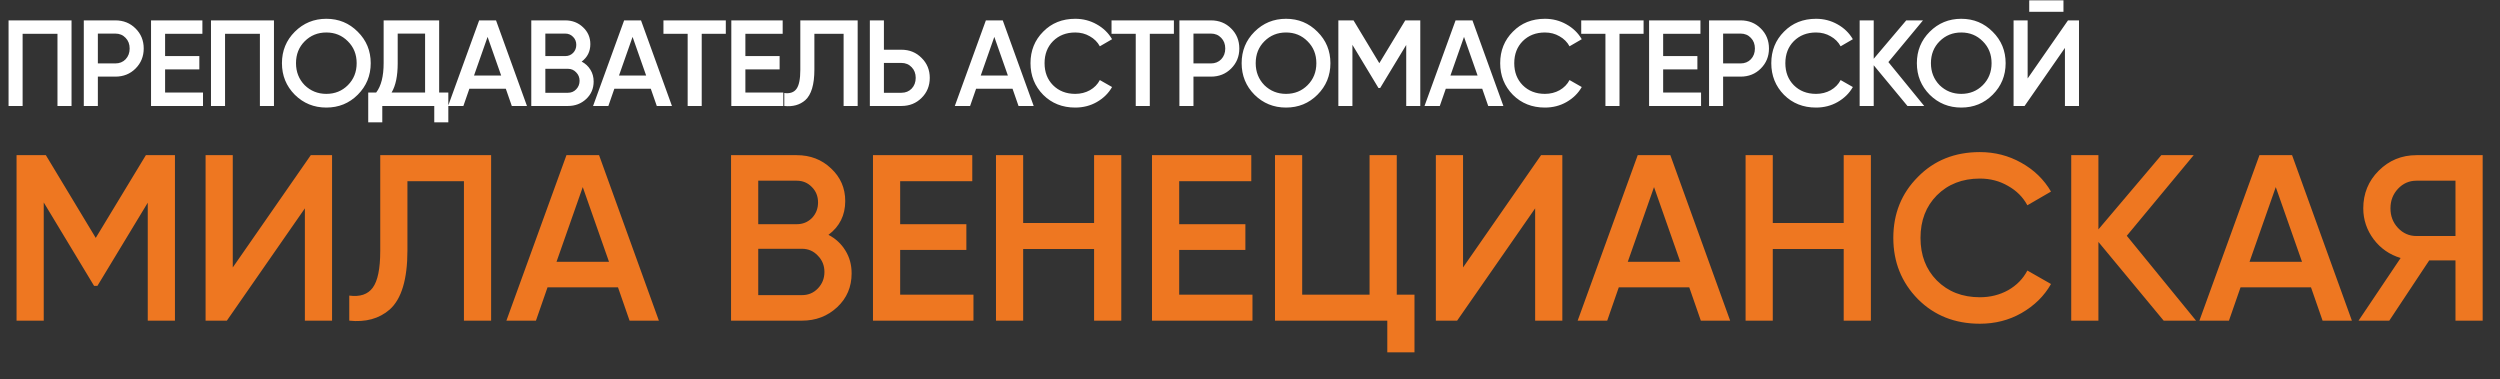 <?xml version="1.0" encoding="UTF-8"?> <svg xmlns="http://www.w3.org/2000/svg" width="1840" height="279" viewBox="0 0 1840 279" fill="none"><rect x="0" y="0" width="1840" height="279" fill="#333333" stroke="none"/> <path d="M107.358 114.2H128.76V236H108.75V149.174L71.688 210.422H69.252L32.19 149V236H12.18V114.2H33.756L70.47 175.1L107.358 114.2ZM244.395 236H224.385V153.35L166.965 236H151.305V114.2H171.315V196.85L228.735 114.2H244.395V236ZM257.063 236V217.556C264.951 218.6 270.693 216.686 274.289 211.814C278.001 206.826 279.857 197.778 279.857 184.67V114.2H361.463V236H341.453V133.34H299.867V184.322C299.867 205.55 295.517 220.05 286.817 227.822C279.045 234.55 269.127 237.276 257.063 236ZM484.937 236H463.361L454.835 211.466H402.983L394.457 236H372.707L416.903 114.2H440.915L484.937 236ZM428.909 137.69L409.595 192.674H448.223L428.909 137.69ZM609.742 172.838C615.078 175.622 619.254 179.508 622.27 184.496C625.286 189.368 626.794 194.936 626.794 201.2C626.794 211.176 623.256 219.47 616.18 226.082C609.104 232.694 600.462 236 590.254 236H538.054V114.2H586.426C596.402 114.2 604.812 117.448 611.656 123.944C618.616 130.44 622.096 138.444 622.096 147.956C622.096 158.396 617.978 166.69 609.742 172.838ZM586.426 132.992H558.064V165.008H586.426C590.834 165.008 594.546 163.5 597.562 160.484C600.578 157.352 602.086 153.524 602.086 149C602.086 144.476 600.578 140.706 597.562 137.69C594.546 134.558 590.834 132.992 586.426 132.992ZM558.064 217.208H590.254C594.894 217.208 598.78 215.584 601.912 212.336C605.16 208.972 606.784 204.912 606.784 200.156C606.784 195.4 605.16 191.398 601.912 188.15C598.78 184.786 594.894 183.104 590.254 183.104H558.064V217.208ZM662.525 183.974V216.86H716.465V236H642.515V114.2H715.595V133.34H662.525V165.008H711.245V183.974H662.525ZM805.253 164.138V114.2H825.263V236H805.253V183.278H753.053V236H733.043V114.2H753.053V164.138H805.253ZM867.879 183.974V216.86H921.819V236H847.869V114.2H920.949V133.34H867.879V165.008H916.599V183.974H867.879ZM1028.01 114.2V216.86H1041.06V259.316H1021.05V236H938.397V114.2H958.407V216.86H1008V114.2H1028.01ZM1149.88 236H1129.87V153.35L1072.45 236H1056.79V114.2H1076.8V196.85L1134.22 114.2H1149.88V236ZM1273.39 236H1251.81L1243.29 211.466H1191.43L1182.91 236H1161.16L1205.35 114.2H1229.37L1273.39 236ZM1217.36 137.69L1198.05 192.674H1236.67L1217.36 137.69ZM1356.96 164.138V114.2H1376.97V236H1356.96V183.278H1304.76V236H1284.75V114.2H1304.76V164.138H1356.96ZM1457.17 238.262C1438.84 238.262 1423.64 232.23 1411.58 220.166C1399.51 207.87 1393.48 192.848 1393.48 175.1C1393.48 157.236 1399.51 142.272 1411.58 130.208C1423.53 118.028 1438.72 111.938 1457.17 111.938C1468.19 111.938 1478.34 114.548 1487.62 119.768C1497.01 124.988 1504.32 132.064 1509.54 140.996L1492.14 151.088C1488.89 145.056 1484.14 140.3 1477.87 136.82C1471.72 133.224 1464.82 131.426 1457.17 131.426C1444.29 131.426 1433.73 135.544 1425.5 143.78C1417.49 151.9 1413.49 162.34 1413.49 175.1C1413.49 187.86 1417.49 198.3 1425.5 206.42C1433.73 214.656 1444.29 218.774 1457.17 218.774C1464.82 218.774 1471.78 217.034 1478.05 213.554C1484.31 209.958 1489.01 205.144 1492.14 199.112L1509.54 209.03C1504.55 217.846 1497.3 224.98 1487.79 230.432C1478.63 235.652 1468.42 238.262 1457.17 238.262ZM1565.31 173.534L1616.3 236H1592.46L1544.43 178.058V236H1524.42V114.2H1544.43V168.836L1590.72 114.2H1614.56L1565.31 173.534ZM1730.99 236H1709.42L1700.89 211.466H1649.04L1640.51 236H1618.76L1662.96 114.2H1686.97L1730.99 236ZM1674.97 137.69L1655.65 192.674H1694.28L1674.97 137.69ZM1778.52 114.2H1827.24V236H1807.23V191.63H1787.92L1758.51 236H1735.89L1766.87 189.89C1758.75 187.454 1752.13 182.872 1747.03 176.144C1741.93 169.3 1739.37 161.702 1739.37 153.35C1739.37 142.446 1743.14 133.224 1750.68 125.684C1758.34 118.028 1767.62 114.2 1778.52 114.2ZM1778.52 173.708H1807.23V132.992H1778.52C1773.19 132.992 1768.66 134.964 1764.95 138.908C1761.24 142.852 1759.38 147.666 1759.38 153.35C1759.38 159.034 1761.24 163.848 1764.95 167.792C1768.66 171.736 1773.19 173.708 1778.52 173.708Z" fill="#EE7721"></path> <path d="M6.3 15H52.65V78H42.3V24.9H16.65V78H6.3V15ZM61.675 15H84.895C90.835 15 95.785 16.98 99.745 20.94C103.765 24.9 105.775 29.82 105.775 35.7C105.775 41.52 103.765 46.44 99.745 50.46C95.785 54.42 90.835 56.4 84.895 56.4H72.025V78H61.675V15ZM72.025 46.68H84.895C87.955 46.68 90.475 45.66 92.455 43.62C94.435 41.52 95.425 38.88 95.425 35.7C95.425 32.52 94.435 29.91 92.455 27.87C90.475 25.77 87.955 24.72 84.895 24.72H72.025V46.68ZM121.511 51.09V68.1H149.411V78H111.161V15H148.961V24.9H121.511V41.28H146.711V51.09H121.511ZM155.285 15H201.635V78H191.285V24.9H165.635V78H155.285V15ZM263.31 69.72C257.01 76.02 249.3 79.17 240.18 79.17C231.06 79.17 223.32 76.02 216.96 69.72C210.66 63.36 207.51 55.62 207.51 46.5C207.51 37.38 210.66 29.67 216.96 23.37C223.32 17.01 231.06 13.83 240.18 13.83C249.3 13.83 257.01 17.01 263.31 23.37C269.67 29.67 272.85 37.38 272.85 46.5C272.85 55.62 269.67 63.36 263.31 69.72ZM224.25 62.7C228.63 66.96 233.94 69.09 240.18 69.09C246.48 69.09 251.76 66.96 256.02 62.7C260.34 58.38 262.5 52.98 262.5 46.5C262.5 40.02 260.34 34.65 256.02 30.39C251.76 26.07 246.48 23.91 240.18 23.91C233.88 23.91 228.57 26.07 224.25 30.39C219.99 34.65 217.86 40.02 217.86 46.5C217.86 52.92 219.99 58.32 224.25 62.7ZM323.216 15V68.1H329.966V90.06H319.616V78H281.366V90.06H271.016V68.1H276.866C280.526 63.36 282.356 56.13 282.356 46.41V15H323.216ZM288.206 68.1H312.866V24.72H292.706V46.59C292.706 55.95 291.206 63.12 288.206 68.1ZM387.847 78H376.687L372.277 65.31H345.457L341.047 78H329.797L352.657 15H365.077L387.847 78ZM358.867 27.15L348.877 55.59H368.857L358.867 27.15ZM428.102 45.33C430.862 46.77 433.022 48.78 434.582 51.36C436.142 53.88 436.922 56.76 436.922 60C436.922 65.16 435.092 69.45 431.432 72.87C427.772 76.29 423.302 78 418.022 78H391.022V15H416.042C421.202 15 425.552 16.68 429.092 20.04C432.692 23.4 434.492 27.54 434.492 32.46C434.492 37.86 432.362 42.15 428.102 45.33ZM416.042 24.72H401.372V41.28H416.042C418.322 41.28 420.242 40.5 421.802 38.94C423.362 37.32 424.142 35.34 424.142 33C424.142 30.66 423.362 28.71 421.802 27.15C420.242 25.53 418.322 24.72 416.042 24.72ZM401.372 68.28H418.022C420.422 68.28 422.432 67.44 424.052 65.76C425.732 64.02 426.572 61.92 426.572 59.46C426.572 57 425.732 54.93 424.052 53.25C422.432 51.51 420.422 50.64 418.022 50.64H401.372V68.28ZM494.554 78H483.394L478.984 65.31H452.164L447.754 78H436.504L459.364 15H471.784L494.554 78ZM465.574 27.15L455.584 55.59H475.564L465.574 27.15ZM488.296 15H534.196V24.9H516.466V78H506.116V24.9H488.296V15ZM548.599 51.09V68.1H576.499V78H538.249V15H576.049V24.9H548.599V41.28H573.799V51.09H548.599ZM577.244 78V68.46C581.324 69 584.294 68.01 586.154 65.49C588.074 62.91 589.034 58.23 589.034 51.45V15H631.244V78H620.894V24.9H599.384V51.27C599.384 62.25 597.134 69.75 592.634 73.77C588.614 77.25 583.484 78.66 577.244 78ZM650.559 36.6H663.429C669.369 36.6 674.319 38.61 678.279 42.63C682.299 46.59 684.309 51.48 684.309 57.3C684.309 63.18 682.299 68.1 678.279 72.06C674.319 76.02 669.369 78 663.429 78H640.209V15H650.559V36.6ZM650.559 68.28H663.429C666.489 68.28 669.009 67.26 670.989 65.22C672.969 63.12 673.959 60.48 673.959 57.3C673.959 54.12 672.969 51.51 670.989 49.47C669.009 47.37 666.489 46.32 663.429 46.32H650.559V68.28ZM760.795 78H749.635L745.225 65.31H718.405L713.995 78H702.745L725.605 15H738.025L760.795 78ZM731.815 27.15L721.825 55.59H741.805L731.815 27.15ZM791.387 79.17C781.907 79.17 774.047 76.05 767.807 69.81C761.567 63.45 758.447 55.68 758.447 46.5C758.447 37.26 761.567 29.52 767.807 23.28C773.987 16.98 781.847 13.83 791.387 13.83C797.087 13.83 802.337 15.18 807.137 17.88C811.997 20.58 815.777 24.24 818.477 28.86L809.477 34.08C807.797 30.96 805.337 28.5 802.097 26.7C798.917 24.84 795.347 23.91 791.387 23.91C784.727 23.91 779.267 26.04 775.007 30.3C770.867 34.5 768.797 39.9 768.797 46.5C768.797 53.1 770.867 58.5 775.007 62.7C779.267 66.96 784.727 69.09 791.387 69.09C795.347 69.09 798.947 68.19 802.187 66.39C805.427 64.53 807.857 62.04 809.477 58.92L818.477 64.05C815.897 68.61 812.147 72.3 807.227 75.12C802.487 77.82 797.207 79.17 791.387 79.17ZM818.086 15H863.986V24.9H846.256V78H835.906V24.9H818.086V15ZM868.039 15H891.259C897.199 15 902.149 16.98 906.109 20.94C910.129 24.9 912.139 29.82 912.139 35.7C912.139 41.52 910.129 46.44 906.109 50.46C902.149 54.42 897.199 56.4 891.259 56.4H878.389V78H868.039V15ZM878.389 46.68H891.259C894.319 46.68 896.839 45.66 898.819 43.62C900.799 41.52 901.789 38.88 901.789 35.7C901.789 32.52 900.799 29.91 898.819 27.87C896.839 25.77 894.319 24.72 891.259 24.72H878.389V46.68ZM969.648 69.72C963.348 76.02 955.638 79.17 946.518 79.17C937.398 79.17 929.658 76.02 923.298 69.72C916.998 63.36 913.848 55.62 913.848 46.5C913.848 37.38 916.998 29.67 923.298 23.37C929.658 17.01 937.398 13.83 946.518 13.83C955.638 13.83 963.348 17.01 969.648 23.37C976.008 29.67 979.188 37.38 979.188 46.5C979.188 55.62 976.008 63.36 969.648 69.72ZM930.588 62.7C934.968 66.96 940.278 69.09 946.518 69.09C952.818 69.09 958.098 66.96 962.358 62.7C966.678 58.38 968.838 52.98 968.838 46.5C968.838 40.02 966.678 34.65 962.358 30.39C958.098 26.07 952.818 23.91 946.518 23.91C940.218 23.91 934.908 26.07 930.588 30.39C926.328 34.65 924.198 40.02 924.198 46.5C924.198 52.92 926.328 58.32 930.588 62.7ZM1034.26 15H1045.33V78H1034.98V33.09L1015.81 64.77H1014.55L995.379 33V78H985.029V15H996.189L1015.18 46.5L1034.26 15ZM1106.49 78H1095.33L1090.92 65.31H1064.1L1059.69 78H1048.44L1071.3 15H1083.72L1106.49 78ZM1077.51 27.15L1067.52 55.59H1087.5L1077.51 27.15ZM1137.08 79.17C1127.6 79.17 1119.74 76.05 1113.5 69.81C1107.26 63.45 1104.14 55.68 1104.14 46.5C1104.14 37.26 1107.26 29.52 1113.5 23.28C1119.68 16.98 1127.54 13.83 1137.08 13.83C1142.78 13.83 1148.03 15.18 1152.83 17.88C1157.69 20.58 1161.47 24.24 1164.17 28.86L1155.17 34.08C1153.49 30.96 1151.03 28.5 1147.79 26.7C1144.61 24.84 1141.04 23.91 1137.08 23.91C1130.42 23.91 1124.96 26.04 1120.7 30.3C1116.56 34.5 1114.49 39.9 1114.49 46.5C1114.49 53.1 1116.56 58.5 1120.7 62.7C1124.96 66.96 1130.42 69.09 1137.08 69.09C1141.04 69.09 1144.64 68.19 1147.88 66.39C1151.12 64.53 1153.55 62.04 1155.17 58.92L1164.17 64.05C1161.59 68.61 1157.84 72.3 1152.92 75.12C1148.18 77.82 1142.9 79.17 1137.08 79.17ZM1163.78 15H1209.68V24.9H1191.95V78H1181.6V24.9H1163.78V15ZM1224.08 51.09V68.1H1251.98V78H1213.73V15H1251.53V24.9H1224.08V41.28H1249.28V51.09H1224.08ZM1257.86 15H1281.08C1287.02 15 1291.97 16.98 1295.93 20.94C1299.95 24.9 1301.96 29.82 1301.96 35.7C1301.96 41.52 1299.95 46.44 1295.93 50.46C1291.97 54.42 1287.02 56.4 1281.08 56.4H1268.21V78H1257.86V15ZM1268.21 46.68H1281.08C1284.14 46.68 1286.66 45.66 1288.64 43.62C1290.62 41.52 1291.61 38.88 1291.61 35.7C1291.61 32.52 1290.62 29.91 1288.64 27.87C1286.66 25.77 1284.14 24.72 1281.08 24.72H1268.21V46.68ZM1336.61 79.17C1327.13 79.17 1319.27 76.05 1313.03 69.81C1306.79 63.45 1303.67 55.68 1303.67 46.5C1303.67 37.26 1306.79 29.52 1313.03 23.28C1319.21 16.98 1327.07 13.83 1336.61 13.83C1342.31 13.83 1347.56 15.18 1352.36 17.88C1357.22 20.58 1361 24.24 1363.7 28.86L1354.7 34.08C1353.02 30.96 1350.56 28.5 1347.32 26.7C1344.14 24.84 1340.57 23.91 1336.61 23.91C1329.95 23.91 1324.49 26.04 1320.23 30.3C1316.09 34.5 1314.02 39.9 1314.02 46.5C1314.02 53.1 1316.09 58.5 1320.23 62.7C1324.49 66.96 1329.95 69.09 1336.61 69.09C1340.57 69.09 1344.17 68.19 1347.41 66.39C1350.65 64.53 1353.08 62.04 1354.7 58.92L1363.7 64.05C1361.12 68.61 1357.37 72.3 1352.45 75.12C1347.71 77.82 1342.43 79.17 1336.61 79.17ZM1389.85 45.69L1416.22 78H1403.89L1379.05 48.03V78H1368.7V15H1379.05V43.26L1402.99 15H1415.32L1389.85 45.69ZM1466.61 69.72C1460.31 76.02 1452.6 79.17 1443.48 79.17C1434.36 79.17 1426.62 76.02 1420.26 69.72C1413.96 63.36 1410.81 55.62 1410.81 46.5C1410.81 37.38 1413.96 29.67 1420.26 23.37C1426.62 17.01 1434.36 13.83 1443.48 13.83C1452.6 13.83 1460.31 17.01 1466.61 23.37C1472.97 29.67 1476.15 37.38 1476.15 46.5C1476.15 55.62 1472.97 63.36 1466.61 69.72ZM1427.55 62.7C1431.93 66.96 1437.24 69.09 1443.48 69.09C1449.78 69.09 1455.06 66.96 1459.32 62.7C1463.64 58.38 1465.8 52.98 1465.8 46.5C1465.8 40.02 1463.64 34.65 1459.32 30.39C1455.06 26.07 1449.78 23.91 1443.48 23.91C1437.18 23.91 1431.87 26.07 1427.55 30.39C1423.29 34.65 1421.16 40.02 1421.16 46.5C1421.16 52.92 1423.29 58.32 1427.55 62.7ZM1518.71 8.7H1493.51V0.24H1518.71V8.7ZM1530.14 78H1519.79V35.25L1490.09 78H1481.99V15H1492.34V57.75L1522.04 15H1530.14V78Z" fill="white"></path> </svg> 